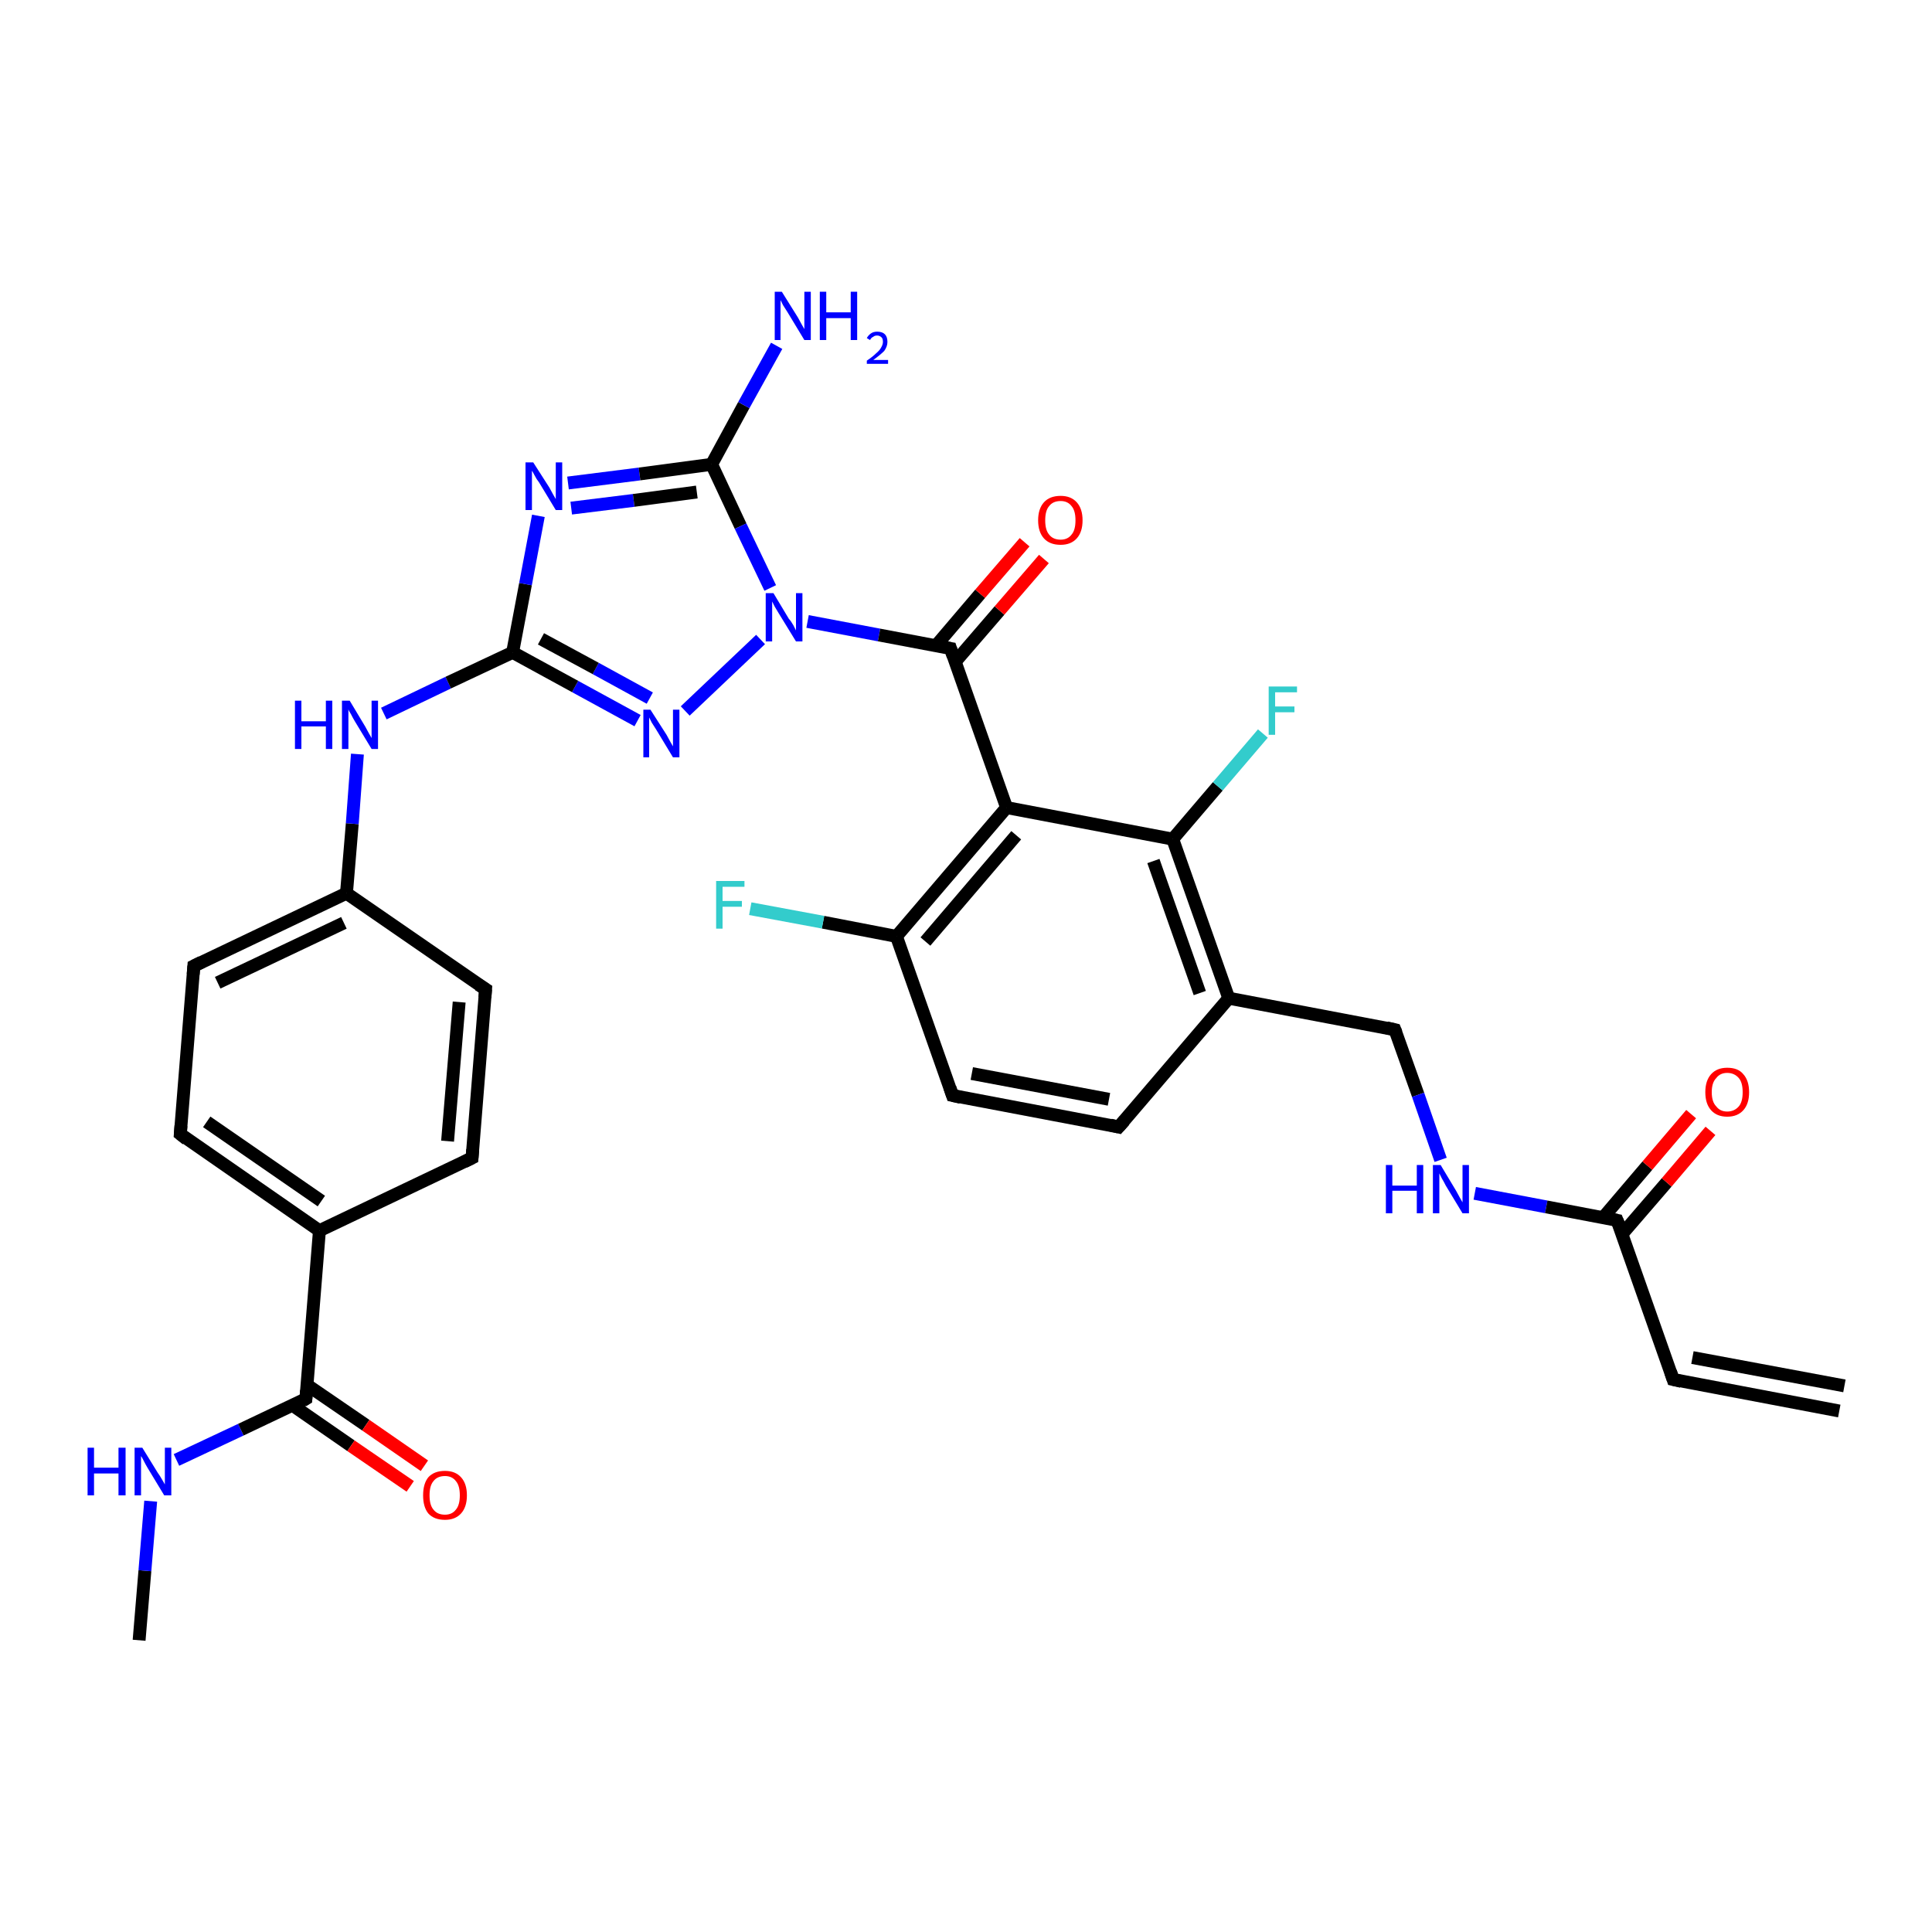 <?xml version='1.0' encoding='iso-8859-1'?>
<svg version='1.1' baseProfile='full'
              xmlns='http://www.w3.org/2000/svg'
                      xmlns:rdkit='http://www.rdkit.org/xml'
                      xmlns:xlink='http://www.w3.org/1999/xlink'
                  xml:space='preserve'
width='300px' height='300px' viewBox='0 0 300 300'>
<!-- END OF HEADER -->
<rect style='opacity:1.0;fill:#FFFFFF;stroke:none' width='300.0' height='300.0' x='0.0' y='0.0'> </rect>
<path class='bond-0 atom-0 atom-1' d='M 21.6,254.7 L 22.5,243.9' style='fill:none;fill-rule:evenodd;stroke:#000000;stroke-width:2.0px;stroke-linecap:butt;stroke-linejoin:miter;stroke-opacity:1' />
<path class='bond-0 atom-0 atom-1' d='M 22.5,243.9 L 23.4,233.1' style='fill:none;fill-rule:evenodd;stroke:#0000FF;stroke-width:2.0px;stroke-linecap:butt;stroke-linejoin:miter;stroke-opacity:1' />
<path class='bond-1 atom-1 atom-2' d='M 27.4,226.7 L 37.4,222.0' style='fill:none;fill-rule:evenodd;stroke:#0000FF;stroke-width:2.0px;stroke-linecap:butt;stroke-linejoin:miter;stroke-opacity:1' />
<path class='bond-1 atom-1 atom-2' d='M 37.4,222.0 L 47.5,217.2' style='fill:none;fill-rule:evenodd;stroke:#000000;stroke-width:2.0px;stroke-linecap:butt;stroke-linejoin:miter;stroke-opacity:1' />
<path class='bond-2 atom-2 atom-3' d='M 45.4,218.2 L 54.5,224.5' style='fill:none;fill-rule:evenodd;stroke:#000000;stroke-width:2.0px;stroke-linecap:butt;stroke-linejoin:miter;stroke-opacity:1' />
<path class='bond-2 atom-2 atom-3' d='M 54.5,224.5 L 63.7,230.8' style='fill:none;fill-rule:evenodd;stroke:#FF0000;stroke-width:2.0px;stroke-linecap:butt;stroke-linejoin:miter;stroke-opacity:1' />
<path class='bond-2 atom-2 atom-3' d='M 47.6,215.0 L 56.8,221.3' style='fill:none;fill-rule:evenodd;stroke:#000000;stroke-width:2.0px;stroke-linecap:butt;stroke-linejoin:miter;stroke-opacity:1' />
<path class='bond-2 atom-2 atom-3' d='M 56.8,221.3 L 65.9,227.6' style='fill:none;fill-rule:evenodd;stroke:#FF0000;stroke-width:2.0px;stroke-linecap:butt;stroke-linejoin:miter;stroke-opacity:1' />
<path class='bond-3 atom-2 atom-4' d='M 47.5,217.2 L 49.6,191.1' style='fill:none;fill-rule:evenodd;stroke:#000000;stroke-width:2.0px;stroke-linecap:butt;stroke-linejoin:miter;stroke-opacity:1' />
<path class='bond-4 atom-4 atom-5' d='M 49.6,191.1 L 28.0,176.1' style='fill:none;fill-rule:evenodd;stroke:#000000;stroke-width:2.0px;stroke-linecap:butt;stroke-linejoin:miter;stroke-opacity:1' />
<path class='bond-4 atom-4 atom-5' d='M 49.9,186.5 L 32.1,174.2' style='fill:none;fill-rule:evenodd;stroke:#000000;stroke-width:2.0px;stroke-linecap:butt;stroke-linejoin:miter;stroke-opacity:1' />
<path class='bond-5 atom-5 atom-6' d='M 28.0,176.1 L 30.1,150.0' style='fill:none;fill-rule:evenodd;stroke:#000000;stroke-width:2.0px;stroke-linecap:butt;stroke-linejoin:miter;stroke-opacity:1' />
<path class='bond-6 atom-6 atom-7' d='M 30.1,150.0 L 53.8,138.7' style='fill:none;fill-rule:evenodd;stroke:#000000;stroke-width:2.0px;stroke-linecap:butt;stroke-linejoin:miter;stroke-opacity:1' />
<path class='bond-6 atom-6 atom-7' d='M 33.8,152.6 L 53.4,143.3' style='fill:none;fill-rule:evenodd;stroke:#000000;stroke-width:2.0px;stroke-linecap:butt;stroke-linejoin:miter;stroke-opacity:1' />
<path class='bond-7 atom-7 atom-8' d='M 53.8,138.7 L 54.7,127.9' style='fill:none;fill-rule:evenodd;stroke:#000000;stroke-width:2.0px;stroke-linecap:butt;stroke-linejoin:miter;stroke-opacity:1' />
<path class='bond-7 atom-7 atom-8' d='M 54.7,127.9 L 55.5,117.1' style='fill:none;fill-rule:evenodd;stroke:#0000FF;stroke-width:2.0px;stroke-linecap:butt;stroke-linejoin:miter;stroke-opacity:1' />
<path class='bond-8 atom-8 atom-9' d='M 59.6,110.8 L 69.6,106.0' style='fill:none;fill-rule:evenodd;stroke:#0000FF;stroke-width:2.0px;stroke-linecap:butt;stroke-linejoin:miter;stroke-opacity:1' />
<path class='bond-8 atom-8 atom-9' d='M 69.6,106.0 L 79.6,101.3' style='fill:none;fill-rule:evenodd;stroke:#000000;stroke-width:2.0px;stroke-linecap:butt;stroke-linejoin:miter;stroke-opacity:1' />
<path class='bond-9 atom-9 atom-10' d='M 79.6,101.3 L 81.6,90.7' style='fill:none;fill-rule:evenodd;stroke:#000000;stroke-width:2.0px;stroke-linecap:butt;stroke-linejoin:miter;stroke-opacity:1' />
<path class='bond-9 atom-9 atom-10' d='M 81.6,90.7 L 83.6,80.1' style='fill:none;fill-rule:evenodd;stroke:#0000FF;stroke-width:2.0px;stroke-linecap:butt;stroke-linejoin:miter;stroke-opacity:1' />
<path class='bond-10 atom-10 atom-11' d='M 88.2,75.0 L 99.3,73.6' style='fill:none;fill-rule:evenodd;stroke:#0000FF;stroke-width:2.0px;stroke-linecap:butt;stroke-linejoin:miter;stroke-opacity:1' />
<path class='bond-10 atom-10 atom-11' d='M 99.3,73.6 L 110.5,72.1' style='fill:none;fill-rule:evenodd;stroke:#000000;stroke-width:2.0px;stroke-linecap:butt;stroke-linejoin:miter;stroke-opacity:1' />
<path class='bond-10 atom-10 atom-11' d='M 88.7,78.9 L 98.4,77.7' style='fill:none;fill-rule:evenodd;stroke:#0000FF;stroke-width:2.0px;stroke-linecap:butt;stroke-linejoin:miter;stroke-opacity:1' />
<path class='bond-10 atom-10 atom-11' d='M 98.4,77.7 L 108.2,76.4' style='fill:none;fill-rule:evenodd;stroke:#000000;stroke-width:2.0px;stroke-linecap:butt;stroke-linejoin:miter;stroke-opacity:1' />
<path class='bond-11 atom-11 atom-12' d='M 110.5,72.1 L 115.5,62.9' style='fill:none;fill-rule:evenodd;stroke:#000000;stroke-width:2.0px;stroke-linecap:butt;stroke-linejoin:miter;stroke-opacity:1' />
<path class='bond-11 atom-11 atom-12' d='M 115.5,62.9 L 120.6,53.7' style='fill:none;fill-rule:evenodd;stroke:#0000FF;stroke-width:2.0px;stroke-linecap:butt;stroke-linejoin:miter;stroke-opacity:1' />
<path class='bond-12 atom-11 atom-13' d='M 110.5,72.1 L 115.0,81.7' style='fill:none;fill-rule:evenodd;stroke:#000000;stroke-width:2.0px;stroke-linecap:butt;stroke-linejoin:miter;stroke-opacity:1' />
<path class='bond-12 atom-11 atom-13' d='M 115.0,81.7 L 119.6,91.3' style='fill:none;fill-rule:evenodd;stroke:#0000FF;stroke-width:2.0px;stroke-linecap:butt;stroke-linejoin:miter;stroke-opacity:1' />
<path class='bond-13 atom-13 atom-14' d='M 118.1,99.3 L 106.4,110.4' style='fill:none;fill-rule:evenodd;stroke:#0000FF;stroke-width:2.0px;stroke-linecap:butt;stroke-linejoin:miter;stroke-opacity:1' />
<path class='bond-14 atom-13 atom-15' d='M 125.4,96.5 L 136.5,98.6' style='fill:none;fill-rule:evenodd;stroke:#0000FF;stroke-width:2.0px;stroke-linecap:butt;stroke-linejoin:miter;stroke-opacity:1' />
<path class='bond-14 atom-13 atom-15' d='M 136.5,98.6 L 147.6,100.7' style='fill:none;fill-rule:evenodd;stroke:#000000;stroke-width:2.0px;stroke-linecap:butt;stroke-linejoin:miter;stroke-opacity:1' />
<path class='bond-15 atom-15 atom-16' d='M 148.3,102.8 L 155.2,94.8' style='fill:none;fill-rule:evenodd;stroke:#000000;stroke-width:2.0px;stroke-linecap:butt;stroke-linejoin:miter;stroke-opacity:1' />
<path class='bond-15 atom-15 atom-16' d='M 155.2,94.8 L 162.1,86.8' style='fill:none;fill-rule:evenodd;stroke:#FF0000;stroke-width:2.0px;stroke-linecap:butt;stroke-linejoin:miter;stroke-opacity:1' />
<path class='bond-15 atom-15 atom-16' d='M 145.3,100.3 L 152.2,92.2' style='fill:none;fill-rule:evenodd;stroke:#000000;stroke-width:2.0px;stroke-linecap:butt;stroke-linejoin:miter;stroke-opacity:1' />
<path class='bond-15 atom-15 atom-16' d='M 152.2,92.2 L 159.1,84.2' style='fill:none;fill-rule:evenodd;stroke:#FF0000;stroke-width:2.0px;stroke-linecap:butt;stroke-linejoin:miter;stroke-opacity:1' />
<path class='bond-16 atom-15 atom-17' d='M 147.6,100.7 L 156.3,125.4' style='fill:none;fill-rule:evenodd;stroke:#000000;stroke-width:2.0px;stroke-linecap:butt;stroke-linejoin:miter;stroke-opacity:1' />
<path class='bond-17 atom-17 atom-18' d='M 156.3,125.4 L 139.2,145.4' style='fill:none;fill-rule:evenodd;stroke:#000000;stroke-width:2.0px;stroke-linecap:butt;stroke-linejoin:miter;stroke-opacity:1' />
<path class='bond-17 atom-17 atom-18' d='M 157.8,129.7 L 143.7,146.2' style='fill:none;fill-rule:evenodd;stroke:#000000;stroke-width:2.0px;stroke-linecap:butt;stroke-linejoin:miter;stroke-opacity:1' />
<path class='bond-18 atom-18 atom-19' d='M 139.2,145.4 L 127.8,143.2' style='fill:none;fill-rule:evenodd;stroke:#000000;stroke-width:2.0px;stroke-linecap:butt;stroke-linejoin:miter;stroke-opacity:1' />
<path class='bond-18 atom-18 atom-19' d='M 127.8,143.2 L 116.5,141.1' style='fill:none;fill-rule:evenodd;stroke:#33CCCC;stroke-width:2.0px;stroke-linecap:butt;stroke-linejoin:miter;stroke-opacity:1' />
<path class='bond-19 atom-18 atom-20' d='M 139.2,145.4 L 147.9,170.1' style='fill:none;fill-rule:evenodd;stroke:#000000;stroke-width:2.0px;stroke-linecap:butt;stroke-linejoin:miter;stroke-opacity:1' />
<path class='bond-20 atom-20 atom-21' d='M 147.9,170.1 L 173.7,175.0' style='fill:none;fill-rule:evenodd;stroke:#000000;stroke-width:2.0px;stroke-linecap:butt;stroke-linejoin:miter;stroke-opacity:1' />
<path class='bond-20 atom-20 atom-21' d='M 150.9,166.7 L 172.2,170.7' style='fill:none;fill-rule:evenodd;stroke:#000000;stroke-width:2.0px;stroke-linecap:butt;stroke-linejoin:miter;stroke-opacity:1' />
<path class='bond-21 atom-21 atom-22' d='M 173.7,175.0 L 190.8,155.0' style='fill:none;fill-rule:evenodd;stroke:#000000;stroke-width:2.0px;stroke-linecap:butt;stroke-linejoin:miter;stroke-opacity:1' />
<path class='bond-22 atom-22 atom-23' d='M 190.8,155.0 L 216.6,159.9' style='fill:none;fill-rule:evenodd;stroke:#000000;stroke-width:2.0px;stroke-linecap:butt;stroke-linejoin:miter;stroke-opacity:1' />
<path class='bond-23 atom-23 atom-24' d='M 216.6,159.9 L 220.2,170.0' style='fill:none;fill-rule:evenodd;stroke:#000000;stroke-width:2.0px;stroke-linecap:butt;stroke-linejoin:miter;stroke-opacity:1' />
<path class='bond-23 atom-23 atom-24' d='M 220.2,170.0 L 223.7,180.1' style='fill:none;fill-rule:evenodd;stroke:#0000FF;stroke-width:2.0px;stroke-linecap:butt;stroke-linejoin:miter;stroke-opacity:1' />
<path class='bond-24 atom-24 atom-25' d='M 229.0,185.3 L 240.1,187.4' style='fill:none;fill-rule:evenodd;stroke:#0000FF;stroke-width:2.0px;stroke-linecap:butt;stroke-linejoin:miter;stroke-opacity:1' />
<path class='bond-24 atom-24 atom-25' d='M 240.1,187.4 L 251.1,189.5' style='fill:none;fill-rule:evenodd;stroke:#000000;stroke-width:2.0px;stroke-linecap:butt;stroke-linejoin:miter;stroke-opacity:1' />
<path class='bond-25 atom-25 atom-26' d='M 251.9,191.6 L 258.8,183.6' style='fill:none;fill-rule:evenodd;stroke:#000000;stroke-width:2.0px;stroke-linecap:butt;stroke-linejoin:miter;stroke-opacity:1' />
<path class='bond-25 atom-25 atom-26' d='M 258.8,183.6 L 265.6,175.6' style='fill:none;fill-rule:evenodd;stroke:#FF0000;stroke-width:2.0px;stroke-linecap:butt;stroke-linejoin:miter;stroke-opacity:1' />
<path class='bond-25 atom-25 atom-26' d='M 248.9,189.1 L 255.8,181.0' style='fill:none;fill-rule:evenodd;stroke:#000000;stroke-width:2.0px;stroke-linecap:butt;stroke-linejoin:miter;stroke-opacity:1' />
<path class='bond-25 atom-25 atom-26' d='M 255.8,181.0 L 262.6,173.0' style='fill:none;fill-rule:evenodd;stroke:#FF0000;stroke-width:2.0px;stroke-linecap:butt;stroke-linejoin:miter;stroke-opacity:1' />
<path class='bond-26 atom-25 atom-27' d='M 251.1,189.5 L 259.8,214.2' style='fill:none;fill-rule:evenodd;stroke:#000000;stroke-width:2.0px;stroke-linecap:butt;stroke-linejoin:miter;stroke-opacity:1' />
<path class='bond-27 atom-27 atom-28' d='M 259.8,214.2 L 285.6,219.1' style='fill:none;fill-rule:evenodd;stroke:#000000;stroke-width:2.0px;stroke-linecap:butt;stroke-linejoin:miter;stroke-opacity:1' />
<path class='bond-27 atom-27 atom-28' d='M 262.8,210.8 L 286.4,215.2' style='fill:none;fill-rule:evenodd;stroke:#000000;stroke-width:2.0px;stroke-linecap:butt;stroke-linejoin:miter;stroke-opacity:1' />
<path class='bond-28 atom-22 atom-29' d='M 190.8,155.0 L 182.1,130.3' style='fill:none;fill-rule:evenodd;stroke:#000000;stroke-width:2.0px;stroke-linecap:butt;stroke-linejoin:miter;stroke-opacity:1' />
<path class='bond-28 atom-22 atom-29' d='M 186.3,154.2 L 179.1,133.7' style='fill:none;fill-rule:evenodd;stroke:#000000;stroke-width:2.0px;stroke-linecap:butt;stroke-linejoin:miter;stroke-opacity:1' />
<path class='bond-29 atom-29 atom-30' d='M 182.1,130.3 L 189.1,122.1' style='fill:none;fill-rule:evenodd;stroke:#000000;stroke-width:2.0px;stroke-linecap:butt;stroke-linejoin:miter;stroke-opacity:1' />
<path class='bond-29 atom-29 atom-30' d='M 189.1,122.1 L 196.1,113.9' style='fill:none;fill-rule:evenodd;stroke:#33CCCC;stroke-width:2.0px;stroke-linecap:butt;stroke-linejoin:miter;stroke-opacity:1' />
<path class='bond-30 atom-7 atom-31' d='M 53.8,138.7 L 75.4,153.6' style='fill:none;fill-rule:evenodd;stroke:#000000;stroke-width:2.0px;stroke-linecap:butt;stroke-linejoin:miter;stroke-opacity:1' />
<path class='bond-31 atom-31 atom-32' d='M 75.4,153.6 L 73.3,179.8' style='fill:none;fill-rule:evenodd;stroke:#000000;stroke-width:2.0px;stroke-linecap:butt;stroke-linejoin:miter;stroke-opacity:1' />
<path class='bond-31 atom-31 atom-32' d='M 71.3,155.6 L 69.5,177.2' style='fill:none;fill-rule:evenodd;stroke:#000000;stroke-width:2.0px;stroke-linecap:butt;stroke-linejoin:miter;stroke-opacity:1' />
<path class='bond-32 atom-32 atom-4' d='M 73.3,179.8 L 49.6,191.1' style='fill:none;fill-rule:evenodd;stroke:#000000;stroke-width:2.0px;stroke-linecap:butt;stroke-linejoin:miter;stroke-opacity:1' />
<path class='bond-33 atom-14 atom-9' d='M 99.0,111.9 L 89.3,106.6' style='fill:none;fill-rule:evenodd;stroke:#0000FF;stroke-width:2.0px;stroke-linecap:butt;stroke-linejoin:miter;stroke-opacity:1' />
<path class='bond-33 atom-14 atom-9' d='M 89.3,106.6 L 79.6,101.3' style='fill:none;fill-rule:evenodd;stroke:#000000;stroke-width:2.0px;stroke-linecap:butt;stroke-linejoin:miter;stroke-opacity:1' />
<path class='bond-33 atom-14 atom-9' d='M 100.9,108.4 L 92.5,103.8' style='fill:none;fill-rule:evenodd;stroke:#0000FF;stroke-width:2.0px;stroke-linecap:butt;stroke-linejoin:miter;stroke-opacity:1' />
<path class='bond-33 atom-14 atom-9' d='M 92.5,103.8 L 84.0,99.2' style='fill:none;fill-rule:evenodd;stroke:#000000;stroke-width:2.0px;stroke-linecap:butt;stroke-linejoin:miter;stroke-opacity:1' />
<path class='bond-34 atom-29 atom-17' d='M 182.1,130.3 L 156.3,125.4' style='fill:none;fill-rule:evenodd;stroke:#000000;stroke-width:2.0px;stroke-linecap:butt;stroke-linejoin:miter;stroke-opacity:1' />
<path d='M 47.0,217.5 L 47.5,217.2 L 47.6,215.9' style='fill:none;stroke:#000000;stroke-width:2.0px;stroke-linecap:butt;stroke-linejoin:miter;stroke-opacity:1;' />
<path d='M 29.0,176.9 L 28.0,176.1 L 28.1,174.8' style='fill:none;stroke:#000000;stroke-width:2.0px;stroke-linecap:butt;stroke-linejoin:miter;stroke-opacity:1;' />
<path d='M 30.0,151.3 L 30.1,150.0 L 31.3,149.4' style='fill:none;stroke:#000000;stroke-width:2.0px;stroke-linecap:butt;stroke-linejoin:miter;stroke-opacity:1;' />
<path d='M 147.0,100.6 L 147.6,100.7 L 148.0,101.9' style='fill:none;stroke:#000000;stroke-width:2.0px;stroke-linecap:butt;stroke-linejoin:miter;stroke-opacity:1;' />
<path d='M 147.5,168.9 L 147.9,170.1 L 149.2,170.4' style='fill:none;stroke:#000000;stroke-width:2.0px;stroke-linecap:butt;stroke-linejoin:miter;stroke-opacity:1;' />
<path d='M 172.4,174.7 L 173.7,175.0 L 174.6,174.0' style='fill:none;stroke:#000000;stroke-width:2.0px;stroke-linecap:butt;stroke-linejoin:miter;stroke-opacity:1;' />
<path d='M 215.3,159.6 L 216.6,159.9 L 216.8,160.4' style='fill:none;stroke:#000000;stroke-width:2.0px;stroke-linecap:butt;stroke-linejoin:miter;stroke-opacity:1;' />
<path d='M 250.6,189.4 L 251.1,189.5 L 251.6,190.7' style='fill:none;stroke:#000000;stroke-width:2.0px;stroke-linecap:butt;stroke-linejoin:miter;stroke-opacity:1;' />
<path d='M 259.4,213.0 L 259.8,214.2 L 261.1,214.5' style='fill:none;stroke:#000000;stroke-width:2.0px;stroke-linecap:butt;stroke-linejoin:miter;stroke-opacity:1;' />
<path d='M 74.3,152.9 L 75.4,153.6 L 75.3,154.9' style='fill:none;stroke:#000000;stroke-width:2.0px;stroke-linecap:butt;stroke-linejoin:miter;stroke-opacity:1;' />
<path d='M 73.4,178.5 L 73.3,179.8 L 72.1,180.4' style='fill:none;stroke:#000000;stroke-width:2.0px;stroke-linecap:butt;stroke-linejoin:miter;stroke-opacity:1;' />
<path class='atom-1' d='M 13.6 224.8
L 14.6 224.8
L 14.6 227.9
L 18.4 227.9
L 18.4 224.8
L 19.5 224.8
L 19.5 232.2
L 18.4 232.2
L 18.4 228.8
L 14.6 228.8
L 14.6 232.2
L 13.6 232.2
L 13.6 224.8
' fill='#0000FF'/>
<path class='atom-1' d='M 22.1 224.8
L 24.5 228.7
Q 24.8 229.1, 25.2 229.8
Q 25.6 230.5, 25.6 230.5
L 25.6 224.8
L 26.6 224.8
L 26.6 232.2
L 25.5 232.2
L 22.9 227.9
Q 22.6 227.4, 22.3 226.8
Q 22.0 226.2, 21.9 226.1
L 21.9 232.2
L 20.9 232.2
L 20.9 224.8
L 22.1 224.8
' fill='#0000FF'/>
<path class='atom-3' d='M 65.7 232.2
Q 65.7 230.4, 66.5 229.4
Q 67.4 228.4, 69.1 228.4
Q 70.7 228.4, 71.6 229.4
Q 72.5 230.4, 72.5 232.2
Q 72.5 234.0, 71.6 235.0
Q 70.7 236.0, 69.1 236.0
Q 67.4 236.0, 66.5 235.0
Q 65.7 234.0, 65.7 232.2
M 69.1 235.2
Q 70.2 235.2, 70.8 234.4
Q 71.4 233.7, 71.4 232.2
Q 71.4 230.7, 70.8 230.0
Q 70.2 229.2, 69.1 229.2
Q 67.9 229.2, 67.3 230.0
Q 66.7 230.7, 66.7 232.2
Q 66.7 233.7, 67.3 234.4
Q 67.9 235.2, 69.1 235.2
' fill='#FF0000'/>
<path class='atom-8' d='M 45.8 108.8
L 46.8 108.8
L 46.8 112.0
L 50.6 112.0
L 50.6 108.8
L 51.6 108.8
L 51.6 116.3
L 50.6 116.3
L 50.6 112.8
L 46.8 112.8
L 46.8 116.3
L 45.8 116.3
L 45.8 108.8
' fill='#0000FF'/>
<path class='atom-8' d='M 54.3 108.8
L 56.7 112.8
Q 56.9 113.2, 57.3 113.9
Q 57.7 114.6, 57.7 114.6
L 57.7 108.8
L 58.7 108.8
L 58.7 116.3
L 57.7 116.3
L 55.1 112.0
Q 54.8 111.5, 54.5 110.9
Q 54.1 110.3, 54.1 110.1
L 54.1 116.3
L 53.1 116.3
L 53.1 108.8
L 54.3 108.8
' fill='#0000FF'/>
<path class='atom-10' d='M 82.8 71.8
L 85.3 75.7
Q 85.5 76.1, 85.9 76.8
Q 86.3 77.5, 86.3 77.5
L 86.3 71.8
L 87.3 71.8
L 87.3 79.2
L 86.3 79.2
L 83.7 74.9
Q 83.3 74.4, 83.0 73.8
Q 82.7 73.2, 82.6 73.1
L 82.6 79.2
L 81.6 79.2
L 81.6 71.8
L 82.8 71.8
' fill='#0000FF'/>
<path class='atom-12' d='M 121.4 45.3
L 123.9 49.3
Q 124.1 49.7, 124.5 50.4
Q 124.9 51.1, 124.9 51.1
L 124.9 45.3
L 125.9 45.3
L 125.9 52.8
L 124.9 52.8
L 122.3 48.5
Q 122.0 48.0, 121.6 47.4
Q 121.3 46.8, 121.2 46.6
L 121.2 52.8
L 120.3 52.8
L 120.3 45.3
L 121.4 45.3
' fill='#0000FF'/>
<path class='atom-12' d='M 127.3 45.3
L 128.3 45.3
L 128.3 48.5
L 132.1 48.5
L 132.1 45.3
L 133.1 45.3
L 133.1 52.8
L 132.1 52.8
L 132.1 49.4
L 128.3 49.4
L 128.3 52.8
L 127.3 52.8
L 127.3 45.3
' fill='#0000FF'/>
<path class='atom-12' d='M 134.6 52.5
Q 134.8 52.1, 135.2 51.8
Q 135.6 51.5, 136.2 51.5
Q 137.0 51.5, 137.4 51.9
Q 137.8 52.3, 137.8 53.1
Q 137.8 53.8, 137.3 54.5
Q 136.7 55.1, 135.6 55.9
L 137.9 55.9
L 137.9 56.5
L 134.6 56.5
L 134.6 56.0
Q 135.5 55.4, 136.0 54.9
Q 136.6 54.4, 136.8 54.0
Q 137.1 53.5, 137.1 53.1
Q 137.1 52.6, 136.9 52.4
Q 136.6 52.1, 136.2 52.1
Q 135.8 52.1, 135.6 52.3
Q 135.3 52.4, 135.1 52.8
L 134.6 52.5
' fill='#0000FF'/>
<path class='atom-13' d='M 120.1 92.1
L 122.5 96.1
Q 122.8 96.4, 123.2 97.1
Q 123.6 97.9, 123.6 97.9
L 123.6 92.1
L 124.6 92.1
L 124.6 99.6
L 123.6 99.6
L 120.9 95.2
Q 120.6 94.7, 120.3 94.2
Q 120.0 93.6, 119.9 93.4
L 119.9 99.6
L 118.9 99.6
L 118.9 92.1
L 120.1 92.1
' fill='#0000FF'/>
<path class='atom-14' d='M 101.0 110.2
L 103.5 114.1
Q 103.7 114.5, 104.1 115.2
Q 104.5 115.9, 104.5 115.9
L 104.5 110.2
L 105.5 110.2
L 105.5 117.6
L 104.5 117.6
L 101.9 113.3
Q 101.6 112.8, 101.2 112.2
Q 100.9 111.6, 100.8 111.4
L 100.8 117.6
L 99.9 117.6
L 99.9 110.2
L 101.0 110.2
' fill='#0000FF'/>
<path class='atom-16' d='M 161.2 80.8
Q 161.2 79.0, 162.1 78.0
Q 163.0 77.0, 164.7 77.0
Q 166.3 77.0, 167.2 78.0
Q 168.1 79.0, 168.1 80.8
Q 168.1 82.6, 167.2 83.6
Q 166.3 84.6, 164.7 84.6
Q 163.0 84.6, 162.1 83.6
Q 161.2 82.6, 161.2 80.8
M 164.7 83.8
Q 165.8 83.8, 166.4 83.0
Q 167.0 82.3, 167.0 80.8
Q 167.0 79.3, 166.4 78.6
Q 165.8 77.8, 164.7 77.8
Q 163.5 77.8, 162.9 78.6
Q 162.3 79.3, 162.3 80.8
Q 162.3 82.3, 162.9 83.0
Q 163.5 83.8, 164.7 83.8
' fill='#FF0000'/>
<path class='atom-19' d='M 111.2 136.8
L 115.6 136.8
L 115.6 137.7
L 112.2 137.7
L 112.2 139.9
L 115.2 139.9
L 115.2 140.8
L 112.2 140.8
L 112.2 144.2
L 111.2 144.2
L 111.2 136.8
' fill='#33CCCC'/>
<path class='atom-24' d='M 215.2 180.9
L 216.2 180.9
L 216.2 184.1
L 220.0 184.1
L 220.0 180.9
L 221.0 180.9
L 221.0 188.4
L 220.0 188.4
L 220.0 184.9
L 216.2 184.9
L 216.2 188.4
L 215.2 188.4
L 215.2 180.9
' fill='#0000FF'/>
<path class='atom-24' d='M 223.7 180.9
L 226.1 184.9
Q 226.3 185.3, 226.7 186.0
Q 227.1 186.7, 227.1 186.7
L 227.1 180.9
L 228.1 180.9
L 228.1 188.4
L 227.1 188.4
L 224.5 184.1
Q 224.2 183.5, 223.9 183.0
Q 223.6 182.4, 223.5 182.2
L 223.5 188.4
L 222.5 188.4
L 222.5 180.9
L 223.7 180.9
' fill='#0000FF'/>
<path class='atom-26' d='M 264.8 169.6
Q 264.8 167.8, 265.7 166.8
Q 266.6 165.8, 268.2 165.8
Q 269.9 165.8, 270.7 166.8
Q 271.6 167.8, 271.6 169.6
Q 271.6 171.4, 270.7 172.4
Q 269.8 173.4, 268.2 173.4
Q 266.6 173.4, 265.7 172.4
Q 264.8 171.4, 264.8 169.6
M 268.2 172.6
Q 269.3 172.6, 270.0 171.8
Q 270.6 171.1, 270.6 169.6
Q 270.6 168.1, 270.0 167.4
Q 269.3 166.6, 268.2 166.6
Q 267.1 166.6, 266.5 167.4
Q 265.8 168.1, 265.8 169.6
Q 265.8 171.1, 266.5 171.8
Q 267.1 172.6, 268.2 172.6
' fill='#FF0000'/>
<path class='atom-30' d='M 197.0 106.6
L 201.4 106.6
L 201.4 107.5
L 198.0 107.5
L 198.0 109.7
L 201.0 109.7
L 201.0 110.6
L 198.0 110.6
L 198.0 114.1
L 197.0 114.1
L 197.0 106.6
' fill='#33CCCC'/>
</svg>
